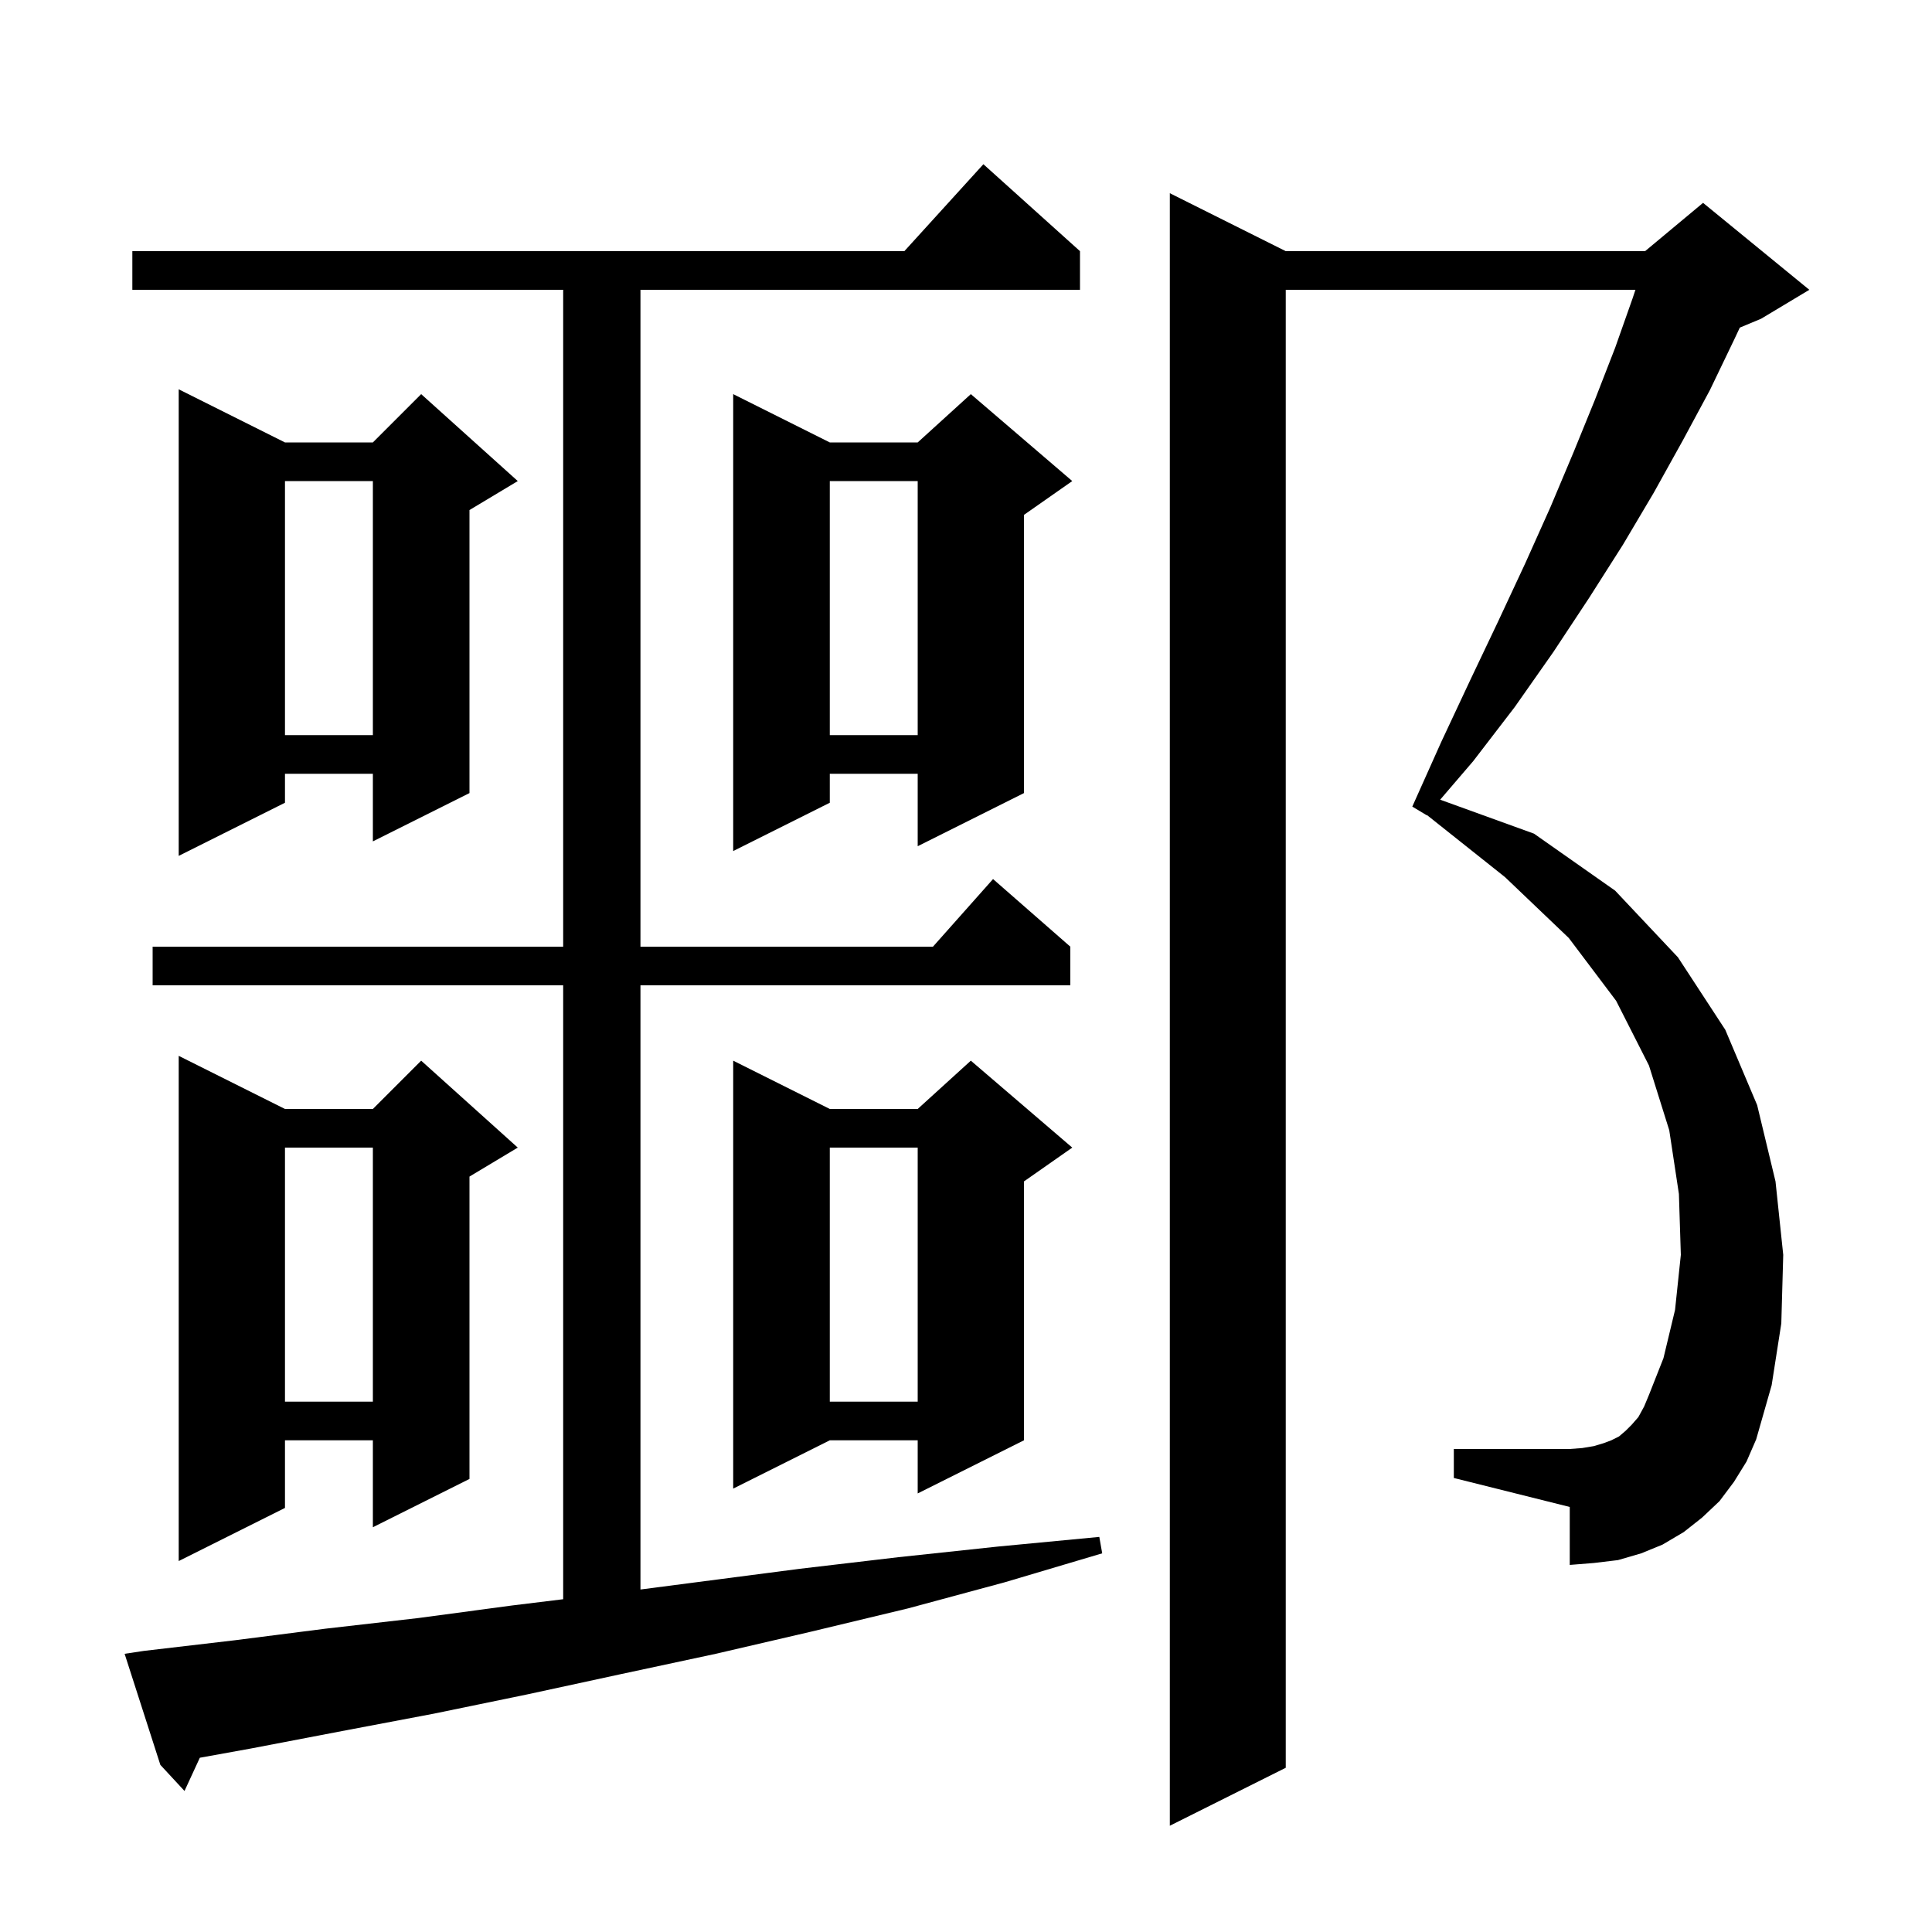 <svg xmlns="http://www.w3.org/2000/svg" xmlns:xlink="http://www.w3.org/1999/xlink" version="1.1" baseProfile="full" viewBox="0 0 200 200" width="200" height="200"><g fill="currentColor"><path d="M 179.5 153.4 L 178.0 155.4 L 176.2 157.1 L 174.3 158.6 L 172.1 159.9 L 169.9 160.8 L 167.5 161.5 L 165.0 161.8 L 162.5 162.0 L 162.5 156.0 L 150.5 153.0 L 150.5 150.0 L 162.5 150.0 L 163.8 149.9 L 165.0 149.7 L 166.0 149.4 L 166.8 149.1 L 167.6 148.7 L 168.3 148.1 L 168.9 147.5 L 169.6 146.7 L 170.2 145.6 L 170.7 144.4 L 172.2 140.6 L 173.4 135.6 L 174.0 129.9 L 173.8 123.6 L 172.8 117.0 L 170.7 110.3 L 167.3 103.6 L 162.4 97.1 L 155.8 90.8 L 147.721 84.376 L 147.7 84.4 L 146.2 83.5 L 149.2 76.8 L 152.2 70.4 L 155.1 64.3 L 157.9 58.3 L 160.5 52.5 L 162.9 46.8 L 165.1 41.4 L 167.2 36.0 L 169.0 30.9 L 169.3 30.0 L 133.1 30.0 L 133.1 183.0 L 121.1 189.0 L 121.1 20.0 L 133.1 26.0 L 170.3 26.0 L 176.3 21.0 L 187.3 30.0 L 182.3 33.0 L 180.105 33.915 L 179.5 35.2 L 177.0 40.4 L 174.2 45.6 L 171.2 51.0 L 168.0 56.4 L 164.5 61.9 L 160.8 67.5 L 156.8 73.2 L 152.5 78.8 L 149.085 82.784 L 158.8 86.3 L 167.2 92.2 L 173.7 99.1 L 178.6 106.6 L 181.9 114.4 L 183.8 122.3 L 184.6 129.9 L 184.4 137.0 L 183.4 143.4 L 181.8 149.0 L 180.8 151.3 Z M 14.9 170.9 L 24.3 169.8 L 33.7 168.6 L 43.3 167.5 L 53.0 166.2 L 58.3 165.551 L 58.3 102.0 L 15.8 102.0 L 15.8 98.0 L 58.3 98.0 L 58.3 30.0 L 13.7 30.0 L 13.7 26.0 L 93.618 26.0 L 101.8 17.0 L 111.8 26.0 L 111.8 30.0 L 66.3 30.0 L 66.3 98.0 L 96.578 98.0 L 102.8 91.0 L 110.8 98.0 L 110.8 102.0 L 66.3 102.0 L 66.3 164.545 L 82.8 162.4 L 93.0 161.2 L 103.3 160.1 L 113.8 159.1 L 114.1 160.8 L 104.0 163.8 L 94.0 166.5 L 84.0 168.9 L 74.1 171.2 L 64.3 173.3 L 54.6 175.4 L 44.9 177.4 L 35.4 179.2 L 26.0 181.0 L 20.687 181.961 L 19.1 185.4 L 16.6 182.7 L 12.9 171.2 Z M 29.5 114.8 L 38.6 114.8 L 43.6 109.8 L 53.6 118.8 L 48.6 121.8 L 48.6 153.1 L 38.6 158.1 L 38.6 149.1 L 29.5 149.1 L 29.5 156.1 L 18.5 161.6 L 18.5 109.3 Z M 111.0 118.8 L 106.0 122.3 L 106.0 149.1 L 95.0 154.6 L 95.0 149.1 L 85.9 149.1 L 75.9 154.1 L 75.9 109.8 L 85.9 114.8 L 95.0 114.8 L 100.5 109.8 Z M 85.9 118.8 L 85.9 145.1 L 95.0 145.1 L 95.0 118.8 Z M 29.5 118.8 L 29.5 145.1 L 38.6 145.1 L 38.6 118.8 Z M 29.5 45.8 L 38.6 45.8 L 43.6 40.8 L 53.6 49.8 L 48.6 52.8 L 48.6 82.1 L 38.6 87.1 L 38.6 80.1 L 29.5 80.1 L 29.5 83.1 L 18.5 88.6 L 18.5 40.3 Z M 111.0 49.8 L 106.0 53.3 L 106.0 82.1 L 95.0 87.6 L 95.0 80.1 L 85.9 80.1 L 85.9 83.1 L 75.9 88.1 L 75.9 40.8 L 85.9 45.8 L 95.0 45.8 L 100.5 40.8 Z M 85.9 49.8 L 85.9 76.1 L 95.0 76.1 L 95.0 49.8 Z M 29.5 49.8 L 29.5 76.1 L 38.6 76.1 L 38.6 49.8 Z "/></g></svg>